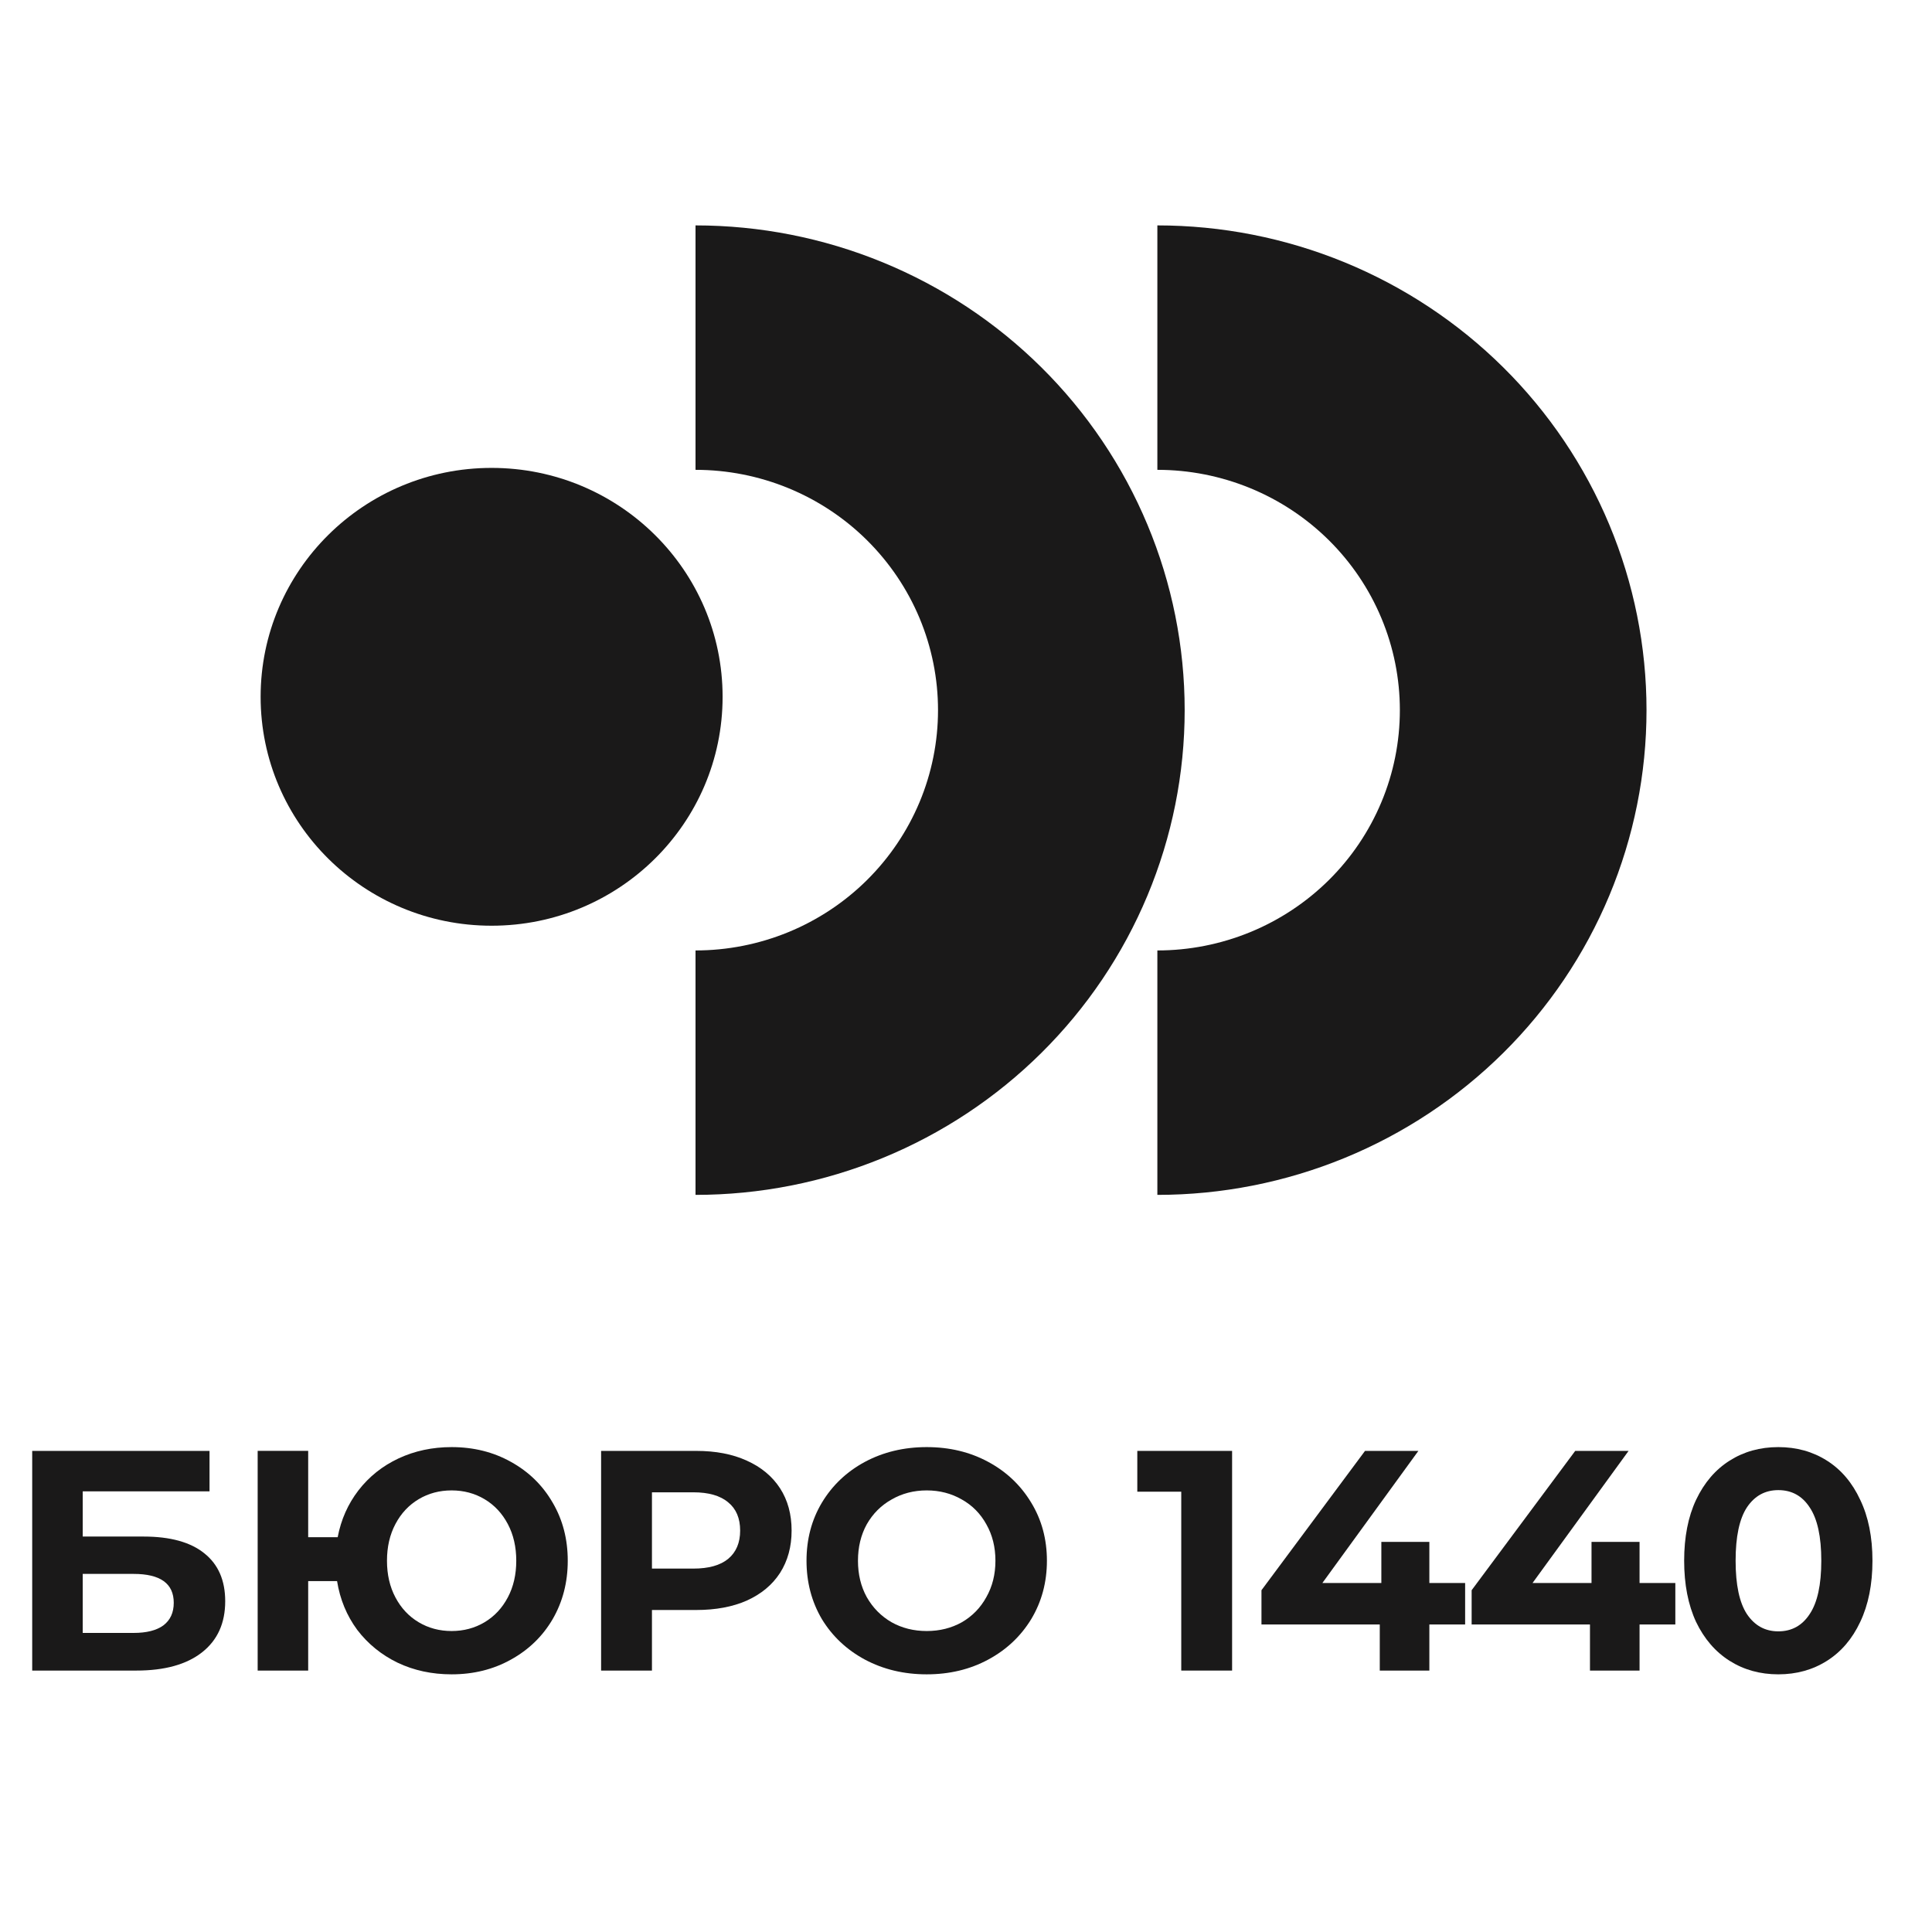 <svg width="60" height="60" viewBox="0 0 60 60" fill="none" xmlns="http://www.w3.org/2000/svg">
<g clip-path="url(#clip0_940_15518)">
<path d="M15.267 28.749C19.229 28.749 22.441 25.566 22.441 21.64C22.441 17.714 19.229 14.531 15.267 14.531C11.306 14.531 8.094 17.714 8.094 21.64C8.094 25.566 11.306 28.749 15.267 28.749Z" fill="#1A1919"/>
<path d="M21.6 37.108C23.595 37.108 25.57 36.719 27.413 35.962C29.256 35.206 30.931 34.097 32.341 32.699C33.752 31.301 34.871 29.641 35.634 27.815C36.398 25.988 36.791 24.031 36.791 22.054C36.791 20.077 36.398 18.119 35.634 16.293C34.871 14.467 33.752 12.807 32.341 11.409C30.931 10.011 29.256 8.903 27.413 8.146C25.57 7.389 23.595 7 21.6 7V14.591C22.589 14.591 23.568 14.784 24.482 15.159C25.395 15.534 26.226 16.084 26.925 16.777C27.624 17.47 28.179 18.292 28.558 19.198C28.936 20.104 29.131 21.074 29.131 22.054C29.131 23.034 28.936 24.005 28.558 24.91C28.179 25.815 27.624 26.638 26.925 27.331C26.226 28.024 25.395 28.574 24.482 28.949C23.568 29.324 22.589 29.517 21.6 29.517V37.108Z" fill="#1A1919"/>
<path d="M35.943 37.108C37.938 37.108 39.913 36.719 41.757 35.962C43.599 35.206 45.274 34.097 46.685 32.699C48.096 31.301 49.215 29.641 49.978 27.815C50.741 25.988 51.134 24.031 51.134 22.054C51.134 20.077 50.741 18.119 49.978 16.293C49.215 14.467 48.096 12.807 46.685 11.409C45.274 10.011 43.599 8.903 41.757 8.146C39.913 7.389 37.938 7 35.943 7V14.591C36.932 14.591 37.911 14.784 38.825 15.159C39.739 15.534 40.569 16.084 41.269 16.777C41.968 17.47 42.523 18.292 42.901 19.198C43.28 20.104 43.474 21.074 43.474 22.054C43.474 23.034 43.28 24.005 42.901 24.91C42.523 25.815 41.968 26.638 41.269 27.331C40.569 28.024 39.739 28.574 38.825 28.949C37.911 29.324 36.932 29.517 35.943 29.517V37.108Z" fill="#1A1919"/>
<path d="M55.227 51.998C54.661 51.998 54.158 51.858 53.716 51.579C53.274 51.3 52.926 50.897 52.673 50.37C52.426 49.837 52.303 49.204 52.303 48.47C52.303 47.736 52.426 47.105 52.673 46.579C52.926 46.046 53.274 45.64 53.716 45.361C54.158 45.081 54.661 44.941 55.227 44.941C55.792 44.941 56.296 45.081 56.737 45.361C57.179 45.64 57.524 46.046 57.771 46.579C58.024 47.105 58.151 47.736 58.151 48.47C58.151 49.204 58.024 49.837 57.771 50.37C57.524 50.897 57.179 51.3 56.737 51.579C56.296 51.858 55.792 51.998 55.227 51.998ZM55.227 50.663C55.643 50.663 55.968 50.484 56.201 50.127C56.442 49.769 56.562 49.217 56.562 48.47C56.562 47.722 56.442 47.17 56.201 46.813C55.968 46.455 55.643 46.277 55.227 46.277C54.817 46.277 54.492 46.455 54.252 46.813C54.018 47.17 53.901 47.722 53.901 48.47C53.901 49.217 54.018 49.769 54.252 50.127C54.492 50.484 54.817 50.663 55.227 50.663Z" fill="#1A1919"/>
<path d="M52.029 50.449H50.918V51.881H49.378V50.449H45.703V49.386L48.92 45.059H50.577L47.594 49.162H49.426V47.885H50.918V49.162H52.029V50.449Z" fill="#1A1919"/>
<path d="M45.501 50.449H44.39V51.881H42.85V50.449H39.176V49.386L42.392 45.059H44.049L41.067 49.162H42.899V47.885H44.39V49.162H45.501V50.449Z" fill="#1A1919"/>
<path d="M38.264 45.059V51.881H36.685V46.326H35.32V45.059H38.264Z" fill="#1A1919"/>
<path d="M28.78 51.998C28.072 51.998 27.432 51.845 26.86 51.54C26.294 51.235 25.849 50.816 25.524 50.283C25.206 49.743 25.047 49.139 25.047 48.47C25.047 47.8 25.206 47.199 25.524 46.667C25.849 46.127 26.294 45.705 26.86 45.4C27.432 45.094 28.072 44.941 28.78 44.941C29.488 44.941 30.125 45.094 30.69 45.4C31.256 45.705 31.701 46.127 32.026 46.667C32.35 47.199 32.513 47.8 32.513 48.47C32.513 49.139 32.35 49.743 32.026 50.283C31.701 50.816 31.256 51.235 30.69 51.54C30.125 51.845 29.488 51.998 28.78 51.998ZM28.78 50.653C29.183 50.653 29.547 50.562 29.872 50.38C30.196 50.192 30.45 49.932 30.632 49.6C30.82 49.269 30.914 48.892 30.914 48.47C30.914 48.047 30.82 47.67 30.632 47.339C30.45 47.008 30.196 46.751 29.872 46.569C29.547 46.381 29.183 46.286 28.78 46.286C28.377 46.286 28.013 46.381 27.688 46.569C27.363 46.751 27.107 47.008 26.918 47.339C26.736 47.67 26.645 48.047 26.645 48.47C26.645 48.892 26.736 49.269 26.918 49.6C27.107 49.932 27.363 50.192 27.688 50.38C28.013 50.562 28.377 50.653 28.78 50.653Z" fill="#1A1919"/>
<path d="M21.621 45.059C22.226 45.059 22.749 45.159 23.191 45.361C23.639 45.562 23.983 45.848 24.224 46.218C24.464 46.589 24.584 47.027 24.584 47.534C24.584 48.035 24.464 48.473 24.224 48.85C23.983 49.221 23.639 49.506 23.191 49.708C22.749 49.903 22.226 50 21.621 50H20.247V51.881H18.668V45.059H21.621ZM21.534 48.714C22.008 48.714 22.369 48.613 22.615 48.411C22.862 48.204 22.986 47.911 22.986 47.534C22.986 47.151 22.862 46.858 22.615 46.657C22.369 46.449 22.008 46.345 21.534 46.345H20.247V48.714H21.534Z" fill="#1A1919"/>
<path d="M14.025 44.941C14.708 44.941 15.322 45.094 15.868 45.4C16.42 45.705 16.852 46.127 17.164 46.667C17.476 47.199 17.632 47.8 17.632 48.47C17.632 49.139 17.476 49.743 17.164 50.283C16.852 50.816 16.42 51.235 15.868 51.54C15.322 51.845 14.708 51.998 14.025 51.998C13.415 51.998 12.856 51.878 12.349 51.637C11.842 51.391 11.423 51.049 11.092 50.614C10.767 50.172 10.559 49.669 10.468 49.103H9.571V51.881H8.002V45.058H9.571V47.739H10.487C10.591 47.193 10.806 46.709 11.131 46.286C11.462 45.858 11.878 45.526 12.378 45.292C12.879 45.058 13.428 44.941 14.025 44.941ZM14.025 50.653C14.402 50.653 14.743 50.562 15.049 50.38C15.354 50.198 15.595 49.941 15.77 49.61C15.946 49.279 16.033 48.899 16.033 48.47C16.033 48.041 15.946 47.661 15.77 47.329C15.595 46.998 15.354 46.741 15.049 46.559C14.743 46.377 14.402 46.286 14.025 46.286C13.649 46.286 13.307 46.377 13.002 46.559C12.697 46.741 12.456 46.998 12.281 47.329C12.105 47.661 12.018 48.041 12.018 48.47C12.018 48.899 12.105 49.279 12.281 49.61C12.456 49.941 12.697 50.198 13.002 50.38C13.307 50.562 13.649 50.653 14.025 50.653Z" fill="#1A1919"/>
<path d="M1 45.059H6.507V46.316H2.569V47.719H4.46C5.285 47.719 5.912 47.892 6.341 48.236C6.777 48.58 6.994 49.078 6.994 49.727C6.994 50.41 6.754 50.939 6.273 51.316C5.792 51.693 5.113 51.881 4.236 51.881H1V45.059ZM4.148 50.712C4.551 50.712 4.86 50.634 5.074 50.478C5.289 50.315 5.396 50.081 5.396 49.776C5.396 49.178 4.98 48.879 4.148 48.879H2.569V50.712H4.148Z" fill="#1A1919"/>
</g>
<defs>
<clipPath id="clip0_940_15518">
<rect width="60" height="48" fill="white" transform="translate(0 6)"/>
</clipPath>
</defs>
</svg>
